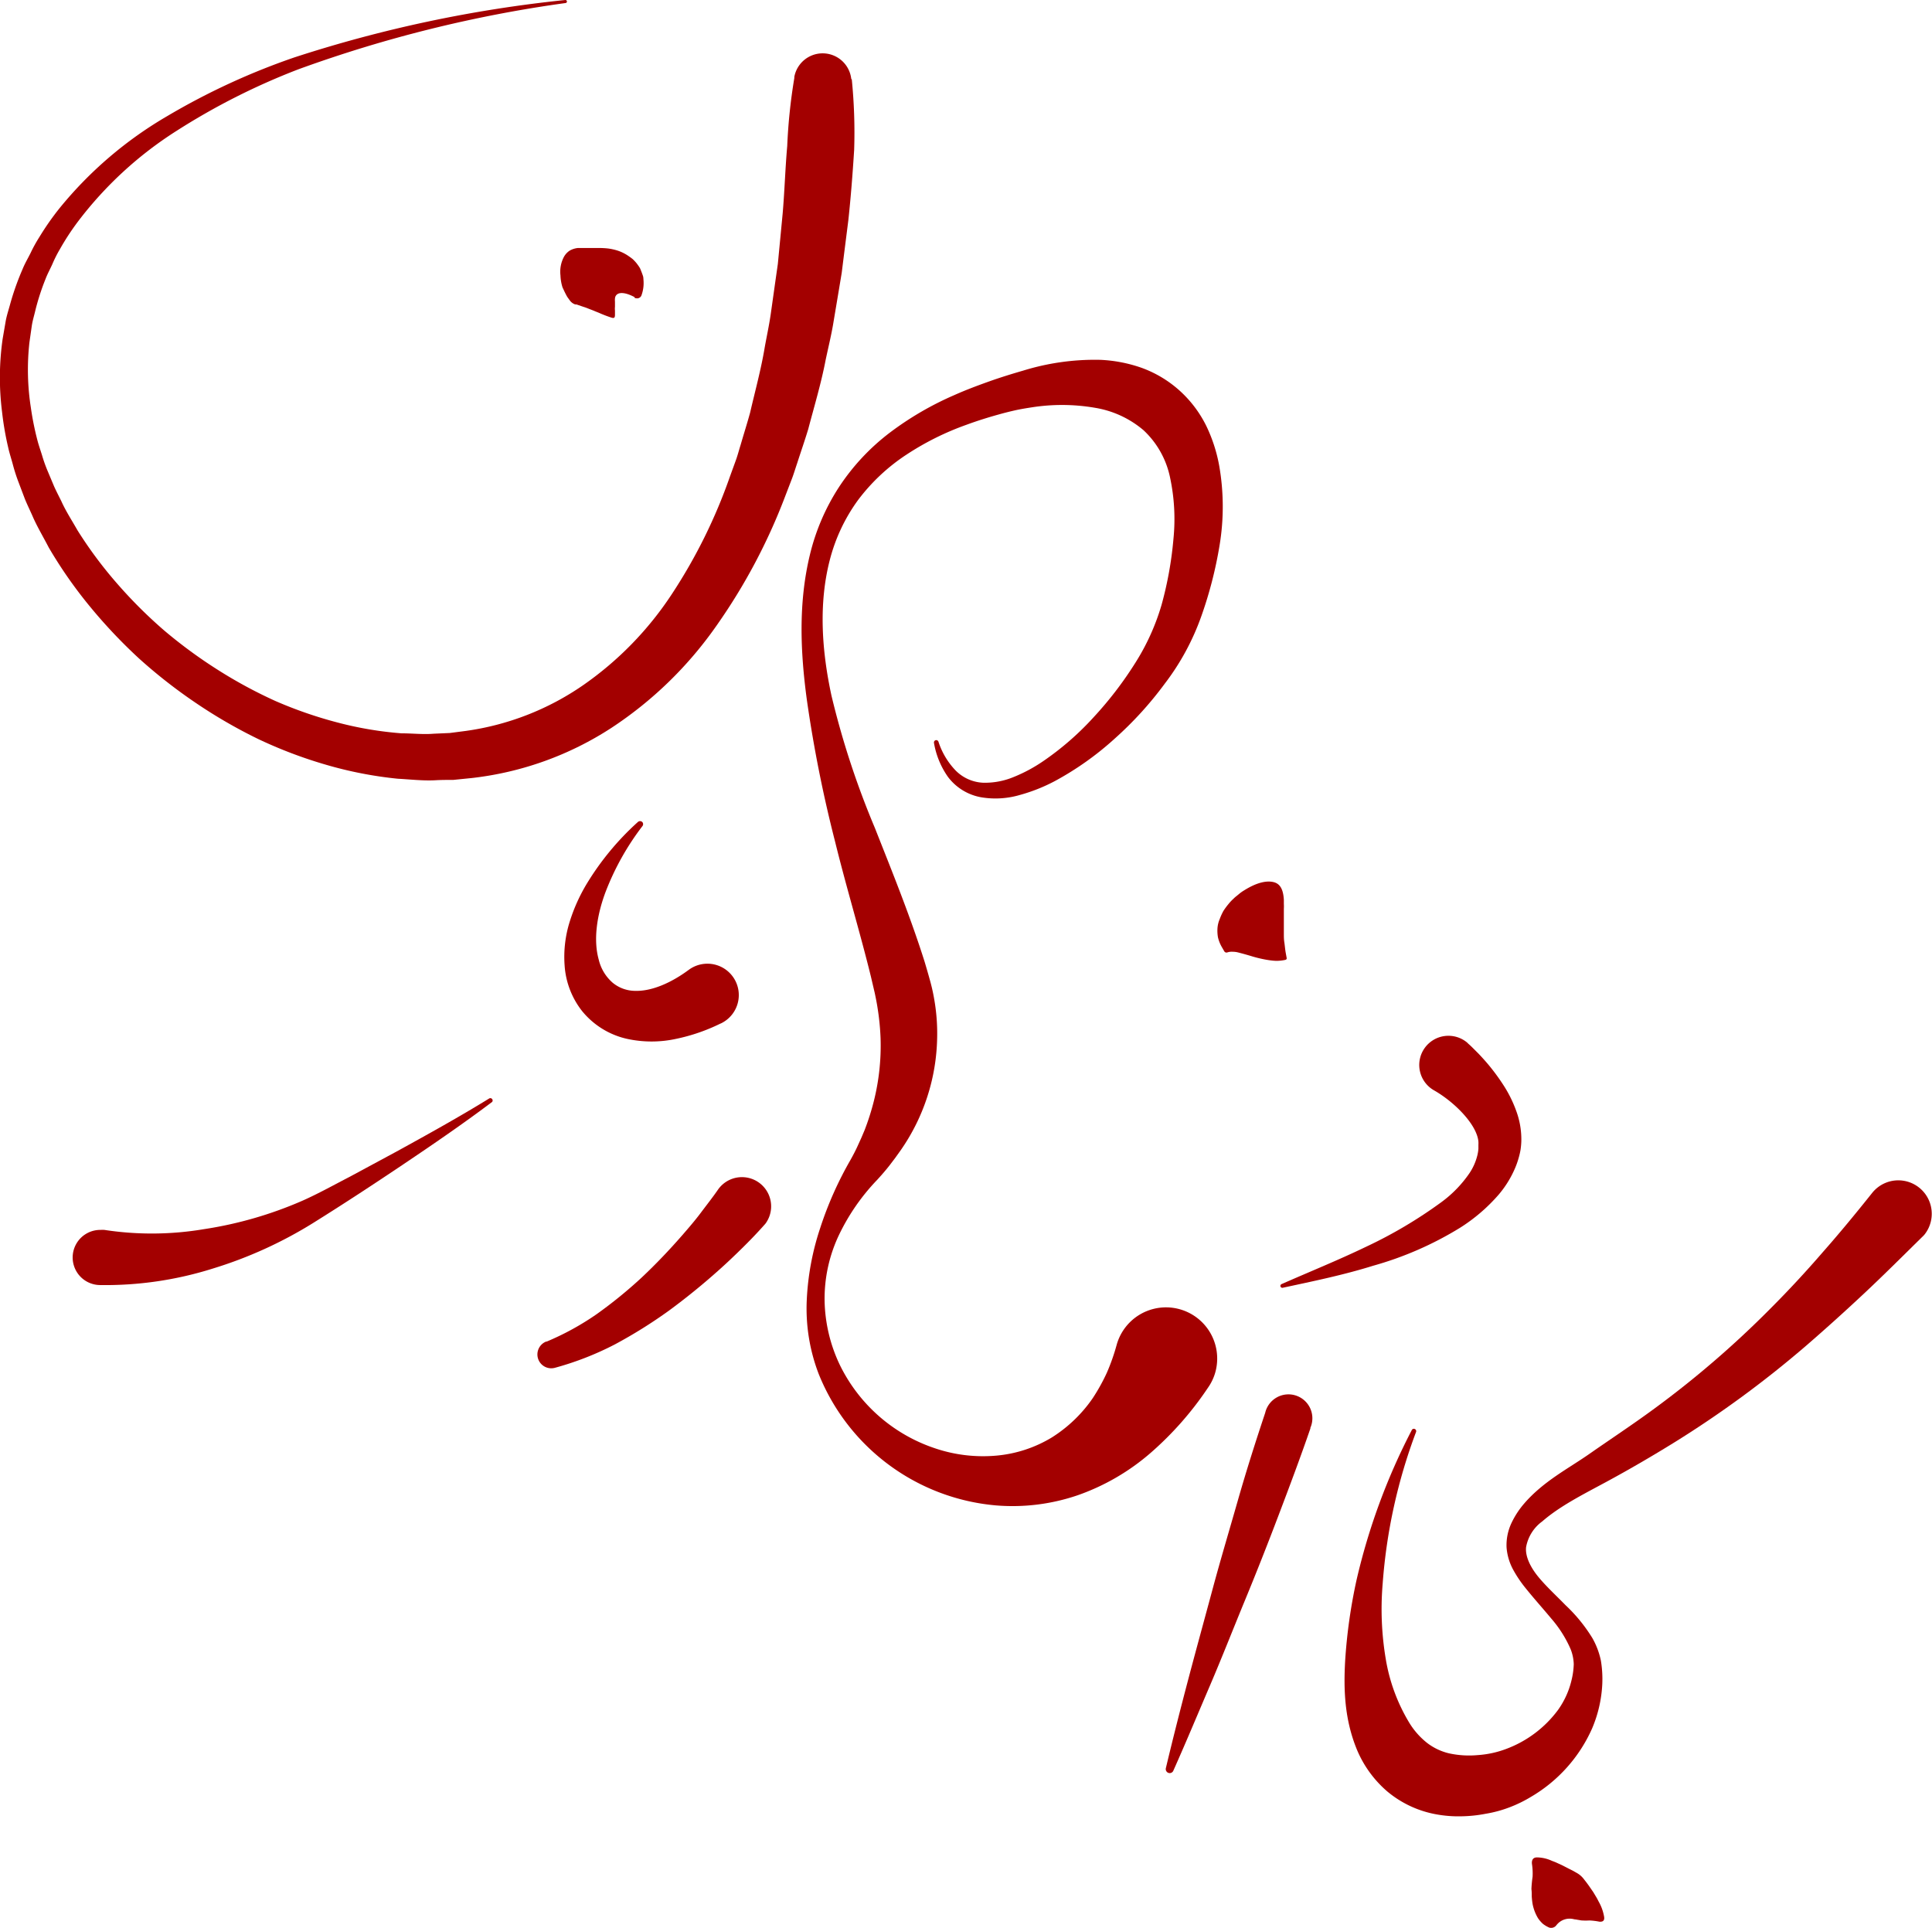<svg id="main" xmlns="http://www.w3.org/2000/svg" viewBox="0 0 299.9 299.31"><defs><style>.cls-1{fill:#a30000;}</style></defs><title>sajad_afsharian_logo_fa</title><path class="cls-1" d="M98.49,46.12c-1.21-.65-2.39-.89-2.86-.26a.78.78,0,0,0-.11.2,1.38,1.38,0,0,0-.06.26,2.8,2.8,0,0,0,0,.5c0,.11,0,.32,0,.42s0,.29,0,.4a2.41,2.41,0,0,0,0,.55c0,.23,0,.47,0,.68,0,.44-.11.57-.54.44a19,19,0,0,1-1.86-.71l-.67-.27c-.26-.12-.51-.21-.8-.32s-.63-.26-1-.37l-1.13-.38-.17,0a1.72,1.72,0,0,1-.83-.61l-.39-.54c-.1-.16-.18-.32-.27-.49-.17-.33-.33-.69-.48-1A7,7,0,0,1,87,42.76a4.92,4.92,0,0,1,.54-2.89,2.74,2.74,0,0,1,.87-.95,3.23,3.23,0,0,1,1.28-.42c.51,0,1,0,1.49,0s1,0,1.51,0a13.82,13.82,0,0,1,1.57.06,8.37,8.37,0,0,1,1.66.36,6.56,6.56,0,0,1,1.59.79c.25.17.49.34.71.52a6.76,6.76,0,0,1,.58.62c.17.22.33.44.47.66s.21.46.3.68.17.45.24.66.06.44.08.65a5.54,5.54,0,0,1-.3,2.3.72.72,0,0,1-.89.49l-.14,0Z"/><path class="cls-1" d="M227.89,162c.37.32.58.53.84.79l.74.74c.47.49.93,1,1.38,1.52a32.7,32.7,0,0,1,2.49,3.35,19.31,19.31,0,0,1,2,4,12.71,12.71,0,0,1,.81,4.8,11.25,11.25,0,0,1-.12,1.29,10.68,10.68,0,0,1-.26,1.15,13.06,13.06,0,0,1-.8,2.17,16,16,0,0,1-2.35,3.66,27,27,0,0,1-6,5.14,52.91,52.91,0,0,1-13.5,5.89c-4.61,1.44-9.31,2.4-14,3.41h0a.3.3,0,0,1-.18-.57c4.38-1.93,8.78-3.71,13-5.74a70.52,70.52,0,0,0,11.83-7,18.59,18.59,0,0,0,4.36-4.52,8.62,8.62,0,0,0,1.14-2.51,6.1,6.1,0,0,0,.22-1.24c0-.2,0-.42,0-.61a4.22,4.22,0,0,0,0-.49c-.23-2.64-3.67-6.12-6.86-7.95a4.53,4.53,0,1,1,5.15-7.4Z"/><path class="cls-1" d="M203.42,221.72c-1.55,4.51-3.24,9-4.92,13.43s-3.44,8.9-5.26,13.31-3.56,8.86-5.44,13.25-3.72,8.81-5.67,13.18a.61.61,0,0,1-.81.31.63.63,0,0,1-.35-.7c1.11-4.66,2.29-9.29,3.51-13.91s2.49-9.22,3.73-13.83,2.61-9.18,3.92-13.77,2.75-9.13,4.26-13.65a3.71,3.71,0,1,1,7,2.35Z"/><path class="cls-1" d="M187.32,215.71a50.92,50.92,0,0,1-8.66,9.79,34.79,34.79,0,0,1-11.34,6.61,31.26,31.26,0,0,1-12.69,1.59,32.72,32.72,0,0,1-27.55-20.42,28.31,28.31,0,0,1-1.85-11.41,41.27,41.27,0,0,1,2.09-11.24A55.46,55.46,0,0,1,132,180.1c.44-.79.83-1.53,1.16-2.27l.56-1.23.49-1.16a38.56,38.56,0,0,0,1.48-4.69,35.37,35.37,0,0,0,1-9.52,39.11,39.11,0,0,0-.46-4.71c-.12-.79-.27-1.53-.44-2.35l-.6-2.56c-1.69-6.89-3.83-13.9-5.59-21.07a204.8,204.8,0,0,1-4.35-21.87c-1-7.38-1.35-15,.46-22.51a33.68,33.68,0,0,1,4.54-10.57,34.1,34.1,0,0,1,7.92-8.46,48.72,48.72,0,0,1,9.93-5.78c1.74-.78,3.52-1.45,5.31-2.09s3.59-1.2,5.46-1.74a37.69,37.69,0,0,1,11.92-1.66,22.3,22.3,0,0,1,6.42,1.24,18,18,0,0,1,5.91,3.55,18.27,18.27,0,0,1,4.15,5.51,24.08,24.08,0,0,1,2,6.23,36.73,36.73,0,0,1,.06,12.15,63.77,63.77,0,0,1-2.89,11.23,38.23,38.23,0,0,1-5.65,10.38,55.61,55.61,0,0,1-7.72,8.48,47.15,47.15,0,0,1-9.34,6.63,26.62,26.62,0,0,1-5.42,2.15,13.45,13.45,0,0,1-6,.36,8.26,8.26,0,0,1-5.15-3.15,12.9,12.9,0,0,1-2.18-5.29.37.37,0,0,1,.28-.43.37.37,0,0,1,.41.23h0a11.62,11.62,0,0,0,2.65,4.46,6.41,6.41,0,0,0,4.28,1.92,11.63,11.63,0,0,0,4.8-.91,23.8,23.8,0,0,0,4.52-2.43,44.66,44.66,0,0,0,7.88-6.87,57,57,0,0,0,6.37-8.3,35.3,35.3,0,0,0,4.15-9.15,56.78,56.78,0,0,0,1.83-10.17,30.87,30.87,0,0,0-.55-9.67,13.86,13.86,0,0,0-4.09-7.22A15.46,15.46,0,0,0,170,63.31a30.18,30.18,0,0,0-9.87-.07c-.85.13-1.71.27-2.56.46s-1.72.41-2.57.65c-1.69.47-3.38,1-5,1.6a43.29,43.29,0,0,0-9.31,4.64,29.93,29.93,0,0,0-7.47,7A27.29,27.29,0,0,0,128.79,87c-1.74,6.79-1.22,14.08.28,21a131.87,131.87,0,0,0,6.74,20.54c2.67,6.77,5.43,13.54,7.71,20.74.27.91.54,1.82.79,2.74a28.69,28.69,0,0,1,.69,3,30.74,30.74,0,0,1,.47,6.2,31.49,31.49,0,0,1-5.64,17.32l-.88,1.23-.85,1.12c-.63.81-1.29,1.56-1.93,2.26a32.69,32.69,0,0,0-5.95,8.59A23.06,23.06,0,0,0,128,201.9a24.14,24.14,0,0,0,2.37,10,25.36,25.36,0,0,0,14.76,12.93,23.26,23.26,0,0,0,9.52,1.14,20,20,0,0,0,8.62-2.82,21.79,21.79,0,0,0,6.36-6.11,30,30,0,0,0,2.18-3.93,31.9,31.9,0,0,0,1.52-4.31A7.93,7.93,0,1,1,188.66,213a7.8,7.8,0,0,1-1.13,2.4Z"/><path class="cls-1" d="M76.29,171.14c-4.44,3.34-9,6.46-13.61,9.56s-9.2,6.11-14,9.11A66.05,66.05,0,0,1,33,196.94a55.48,55.48,0,0,1-17.5,2.55h0a4.28,4.28,0,0,1,.12-8.56,3.92,3.92,0,0,1,.59,0,48.6,48.6,0,0,0,15.41-.11,61,61,0,0,0,15.32-4.42c2.46-1.09,4.89-2.45,7.33-3.71l7.29-3.93c4.84-2.66,9.68-5.34,14.37-8.23a.34.34,0,0,1,.47.1A.34.34,0,0,1,76.29,171.14Z"/><path class="cls-1" d="M111.81,158.91a28.84,28.84,0,0,1-6.81,2.35,17.91,17.91,0,0,1-7.71,0,12.52,12.52,0,0,1-6.93-4.3,12.83,12.83,0,0,1-2.72-7.14,18.21,18.21,0,0,1,.82-6.82,27,27,0,0,1,2.66-5.87A42.82,42.82,0,0,1,99,127.62a.5.5,0,0,1,.71,0,.49.49,0,0,1,0,.64h0A40.86,40.86,0,0,0,94,138.47c-1.33,3.54-1.93,7.39-1.06,10.5a6.82,6.82,0,0,0,2.19,3.61,5.53,5.53,0,0,0,3.45,1.24c2.64.08,5.67-1.29,8.33-3.26a4.87,4.87,0,1,1,5.8,7.83,5.12,5.12,0,0,1-.77.47Z"/><path class="cls-1" d="M132.22,12.31a83.19,83.19,0,0,1,.37,10.93c-.23,3.65-.51,7.29-.9,10.92L131,39.61l-.34,2.73-.45,2.71-.91,5.43c-.32,1.81-.76,3.61-1.14,5.41-.69,3.61-1.76,7.16-2.7,10.73-.54,1.78-1.15,3.53-1.72,5.3-.3.88-.56,1.77-.9,2.63l-1,2.6A90.54,90.54,0,0,1,111.31,97,60.21,60.21,0,0,1,94.9,113a50,50,0,0,1-21.66,7.78l-2.87.29c-1,0-1.92,0-2.88.06-1.92.09-3.82-.14-5.73-.24a61.58,61.58,0,0,1-11.15-2.17,70.12,70.12,0,0,1-10.54-4,77.72,77.72,0,0,1-9.69-5.61,80,80,0,0,1-8.79-6.88,80.26,80.26,0,0,1-7.65-8.1A70,70,0,0,1,7.57,85C6.7,83.31,5.73,81.72,5,80c-.38-.85-.79-1.69-1.14-2.55l-1-2.64A26.8,26.8,0,0,1,2,72.13c-.24-.9-.54-1.79-.74-2.71a47.67,47.67,0,0,1-.95-5.55,42.45,42.45,0,0,1,.1-11.26l.48-2.79c.17-.92.48-1.82.72-2.73a41.23,41.23,0,0,1,1.89-5.3c.35-.87.83-1.68,1.25-2.52a22.4,22.4,0,0,1,1.35-2.45,42,42,0,0,1,3.2-4.57A61.31,61.31,0,0,1,26,18a107,107,0,0,1,19.7-9.09A202.32,202.32,0,0,1,87.75,0,.24.24,0,0,1,88,.21a.23.23,0,0,1-.2.26A201.77,201.77,0,0,0,46.34,10.75,104.78,104.78,0,0,0,27.43,20.3,58.63,58.63,0,0,0,12.12,34.37,38.9,38.9,0,0,0,9.3,38.68,19.6,19.6,0,0,0,8.13,41c-.35.78-.77,1.53-1.07,2.33A36.5,36.5,0,0,0,5.5,48.14c-.19.83-.45,1.64-.57,2.48l-.36,2.52a38.27,38.27,0,0,0,.22,10.14,45.21,45.21,0,0,0,1,5c.21.82.5,1.63.75,2.44a22.24,22.24,0,0,0,.86,2.41l1,2.38c.35.78.75,1.54,1.13,2.31.7,1.56,1.65,3,2.49,4.49a65.18,65.18,0,0,0,6.15,8.27,72.71,72.71,0,0,0,7.3,7.28,74.68,74.68,0,0,0,8.3,6.1,72.27,72.27,0,0,0,9,4.87,65.56,65.56,0,0,0,9.62,3.33,55.51,55.51,0,0,0,9.94,1.68c1.67,0,3.35.2,5,.06l2.49-.11,2.47-.32a42.22,42.22,0,0,0,18.21-7.09,51.93,51.93,0,0,0,13.82-14.2,82.64,82.64,0,0,0,9-18.24l.88-2.42c.3-.81.51-1.65.77-2.47.48-1.66,1-3.29,1.47-5,.78-3.38,1.7-6.71,2.27-10.15.31-1.72.68-3.41.93-5.14l.73-5.18.37-2.59.25-2.61.5-5.23c.3-3.49.4-7,.71-10.49a85.82,85.82,0,0,1,1.1-10.54l0-.18a4.47,4.47,0,0,1,8.84.33Z"/><path class="cls-1" d="M240.47,299.23a4.46,4.46,0,0,1-.95-.56,4.72,4.72,0,0,1-.77-.88,6.71,6.71,0,0,1-.86-2.28,11.21,11.21,0,0,1-.12-1.15c0-.35,0-.74-.05-1.1a18.44,18.44,0,0,1,.18-1.92,9.7,9.7,0,0,0-.1-2c-.06-.63.2-1,.78-1a5.71,5.71,0,0,1,2.31.53c.26.1.47.17.77.31l.89.41,1.07.55.54.27.65.37,0,0a3.53,3.53,0,0,1,1,.87l.46.59.36.49.69,1,.51.85c.17.29.26.5.4.75a7.17,7.17,0,0,1,.78,2.26c.07.56-.18.77-.73.73a10.4,10.4,0,0,0-1.56-.19,8.65,8.65,0,0,1-1.14,0c-.21,0-.4-.07-.62-.09a5.21,5.21,0,0,0-.59-.09,2.59,2.59,0,0,0-2.67.79l-.21.25A1,1,0,0,1,240.47,299.23Z"/><path class="cls-1" d="M189.65,147a5.52,5.52,0,0,1-.59-1.5,6,6,0,0,1-.07-1.46,4.45,4.45,0,0,1,.35-1.38,8.75,8.75,0,0,1,.57-1.25,11,11,0,0,1,.77-1.05,7.13,7.13,0,0,1,.8-.85,4,4,0,0,1,.44-.39l.38-.31a5.49,5.49,0,0,1,.81-.58c2.12-1.34,3.65-1.54,4.63-1.28s1.46,1.13,1.55,2.75c0,.17,0,.42,0,.64a5.62,5.62,0,0,1,0,.72c0,.49,0,1.07,0,1.72q0,.52,0,1.05l0,1.14c0,.43,0,.84.07,1.28s.11,1,.2,1.55l.17.93a.24.24,0,0,1-.17.27,6.33,6.33,0,0,1-1.37.16c-.44,0-.89-.06-1.31-.12a19.23,19.23,0,0,1-2.43-.55c-.76-.23-1.5-.44-2.17-.61a3.53,3.53,0,0,0-.93-.13,2.17,2.17,0,0,0-.86.11.4.4,0,0,1-.46-.2Z"/><path class="cls-1" d="M118.55,190.26c-1.2,1.35-2.3,2.47-3.49,3.64s-2.36,2.28-3.59,3.37q-3.66,3.27-7.63,6.19a74.59,74.59,0,0,1-8.39,5.24,46.92,46.92,0,0,1-9.33,3.64,2.15,2.15,0,0,1-1.36-4.07l.09,0A42.26,42.26,0,0,0,92.63,204a70,70,0,0,0,7-5.7c2.2-2.07,4.29-4.27,6.28-6.55,1-1.15,2-2.31,2.89-3.5s1.87-2.43,2.63-3.54l0,0a4.53,4.53,0,0,1,7.48,5.12C118.8,190,118.67,190.12,118.55,190.26Z"/><path class="cls-1" d="M298.34,192.06c-2.95,2.9-5.87,5.82-8.9,8.66s-6.12,5.63-9.27,8.35A163.69,163.69,0,0,1,260,223.86c-3.52,2.18-7.09,4.26-10.7,6.21s-7.18,3.74-9.91,6.12a6.3,6.3,0,0,0-2.5,4c-.15,1.48.73,3.19,1.95,4.66s2.73,2.85,4.18,4.34a24.68,24.68,0,0,1,4.17,5.12,12.11,12.11,0,0,1,1.31,3.47,17.49,17.49,0,0,1,.22,3.62,20,20,0,0,1-1.58,6.92,23.2,23.2,0,0,1-9.49,10.62,20.26,20.26,0,0,1-3.34,1.63,18.92,18.92,0,0,1-3.71,1,21.42,21.42,0,0,1-3.73.39,19.11,19.11,0,0,1-3.95-.31,16.36,16.36,0,0,1-7.59-3.56,17.37,17.37,0,0,1-4.7-6.48c-1.94-4.72-2.07-9.36-1.83-13.71a82.52,82.52,0,0,1,1.78-12.65A98.28,98.28,0,0,1,219.15,222a.35.35,0,0,1,.49-.15.36.36,0,0,1,.17.45,84.21,84.21,0,0,0-5.18,23.53,46.65,46.65,0,0,0,.48,11.72,27.88,27.88,0,0,0,3.68,9.94,11.83,11.83,0,0,0,2.75,3.09,9,9,0,0,0,3.36,1.6,14.57,14.57,0,0,0,4.47.28,15.33,15.33,0,0,0,4.54-1,17.69,17.69,0,0,0,7.93-6,13.11,13.11,0,0,0,2.11-4.65,11.75,11.75,0,0,0,.34-2.48,6.84,6.84,0,0,0-.5-2.35,18.44,18.44,0,0,0-3-4.73c-1.27-1.53-2.65-3.06-4-4.74a18.88,18.88,0,0,1-1.87-2.77,8.58,8.58,0,0,1-1.06-3.53,8.06,8.06,0,0,1,.75-3.75,13.33,13.33,0,0,1,1.94-3c3-3.5,6.89-5.47,10.14-7.74s6.68-4.53,9.91-6.9a151.57,151.57,0,0,0,18.13-15.59q4.23-4.23,8.16-8.78c2.65-3,5.21-6.11,7.72-9.26l0,0a5.19,5.19,0,1,1,8.12,6.47A4.79,4.79,0,0,1,298.34,192.06Z"/></svg>